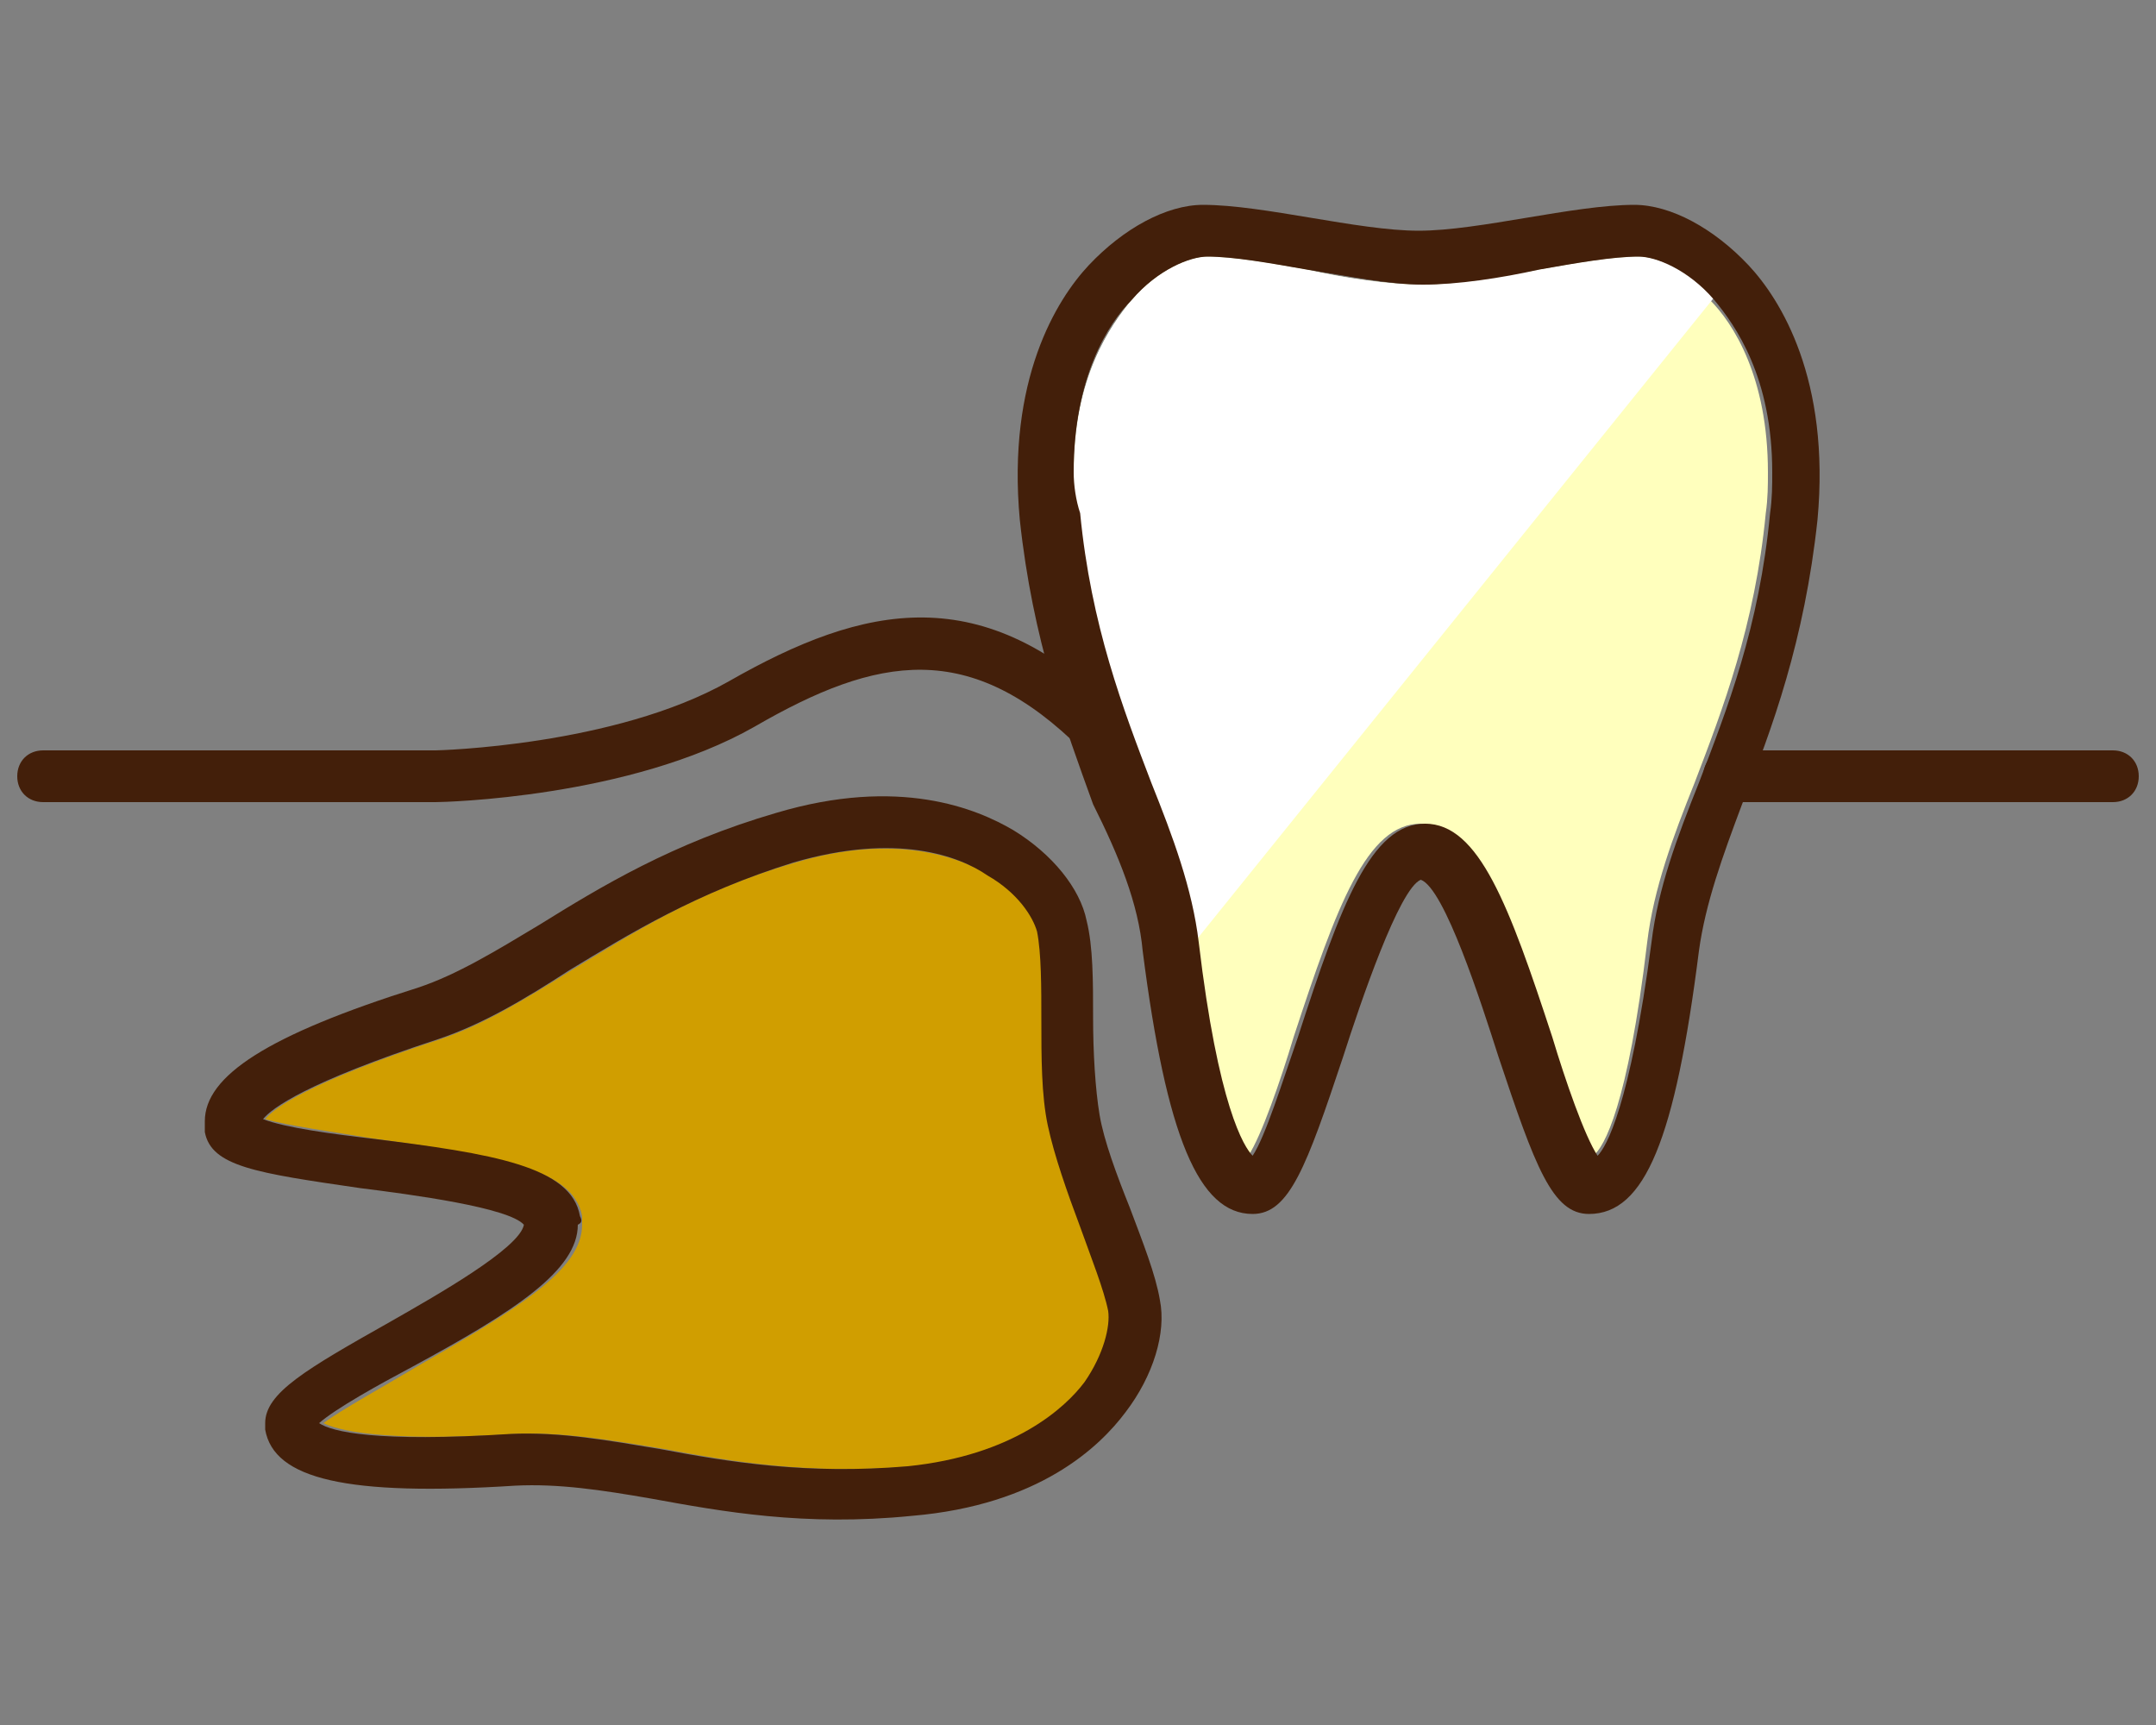<?xml version="1.0" encoding="utf-8"?>
<!-- Generator: Adobe Illustrator 27.9.1, SVG Export Plug-In . SVG Version: 6.00 Build 0)  -->
<svg version="1.1" id="レイヤー_1" xmlns="http://www.w3.org/2000/svg" xmlns:xlink="http://www.w3.org/1999/xlink" x="0px"
	 y="0px" viewBox="0 0 100 80" style="enable-background:new 0 0 100 80;" xml:space="preserve">
<rect x="0" y="0" width="100" height="80" fill="#808080" stroke="none"/>
<style type="text/css">
	.st0{fill:#FFFFBD;}
	.st1{fill:#FFFFFF;}
	.st2{fill:#D09E00;}
	.st3{fill:#431F0A;}
</style>
<g>
	<g>
		<path class="st0" d="M76,11.9c-1.2,0-2.9,0.3-4.6,0.6c-1.9,0.3-3.8,0.7-5.4,0.7c-1.6,0-3.6-0.3-5.4-0.7c-1.7-0.3-3.4-0.6-4.6-0.6
			c-0.8,0-2.3,0.6-3.5,2c-1,1.2-2.7,3.6-2.7,8c0,0.6,0,1.2,0.1,1.9c0.5,5.3,2,9.1,3.3,12.5c1,2.5,1.9,4.9,2.2,7.4
			c1,7.7,2.1,9.5,2.5,9.9c0.6-0.9,1.5-3.5,2.1-5.5c2-6.1,3.4-9.9,5.9-9.9s3.9,3.7,5.9,9.9c0.7,2,1.5,4.6,2.1,5.5
			c0.5-0.4,1.6-2.3,2.5-9.9c0.3-2.5,1.2-4.9,2.2-7.4c1.3-3.4,2.8-7.3,3.3-12.5c0.1-0.7,0.1-1.3,0.1-1.9c0-4.4-1.6-6.9-2.7-8
			C78.3,12.5,76.9,11.9,76,11.9z"/>
		<path class="st1" d="M76,11.9c-1.2,0-2.9,0.3-4.6,0.6c-1.9,0.3-3.8,0.7-5.4,0.7c-1.6,0-3.6-0.3-5.4-0.7c-1.7-0.3-3.4-0.6-4.6-0.6
			c-0.8,0-2.3,0.6-3.5,2c-1,1.2-2.7,3.6-2.7,8c0,0.6,0,1.2,0.1,1.9c0.5,5.3,2,9.1,3.3,12.5c1,2.5,1.9,4.9,2.2,7.4l24.1-29.9
			C78.3,12.5,76.9,11.9,76,11.9z"/>
		<path class="st2" d="M50.2,56.9c-0.6-1.6-1.2-3.3-1.5-4.7c-0.3-1.4-0.3-3.2-0.3-4.9c0-1.5,0-3.1-0.2-4.1c-0.1-0.7-0.9-1.8-2.3-2.6
			c-1.3-0.8-4.3-2-9-0.6c-4.5,1.3-7.6,3.3-10.4,5c-2.1,1.3-4,2.5-6.1,3.2c-6.1,2-7.7,3.2-8.1,3.7c1,0.3,3.2,0.6,5,0.9
			c5.8,0.8,9.3,1.4,9.7,3.6c0,0,0,0,0,0c0,0.1,0,0.3,0,0.4c0,2.1-3,3.9-7.7,6.6c-1.5,0.9-3.5,2-4.3,2.6c0.6,0.3,2.6,0.9,8.9,0.5
			c2.2-0.1,4.5,0.3,6.9,0.7c3.2,0.6,6.8,1.2,11.5,0.8c4.9-0.4,7.3-2.6,8.2-3.9c1-1.3,1.3-2.6,1.1-3.3C51.3,59.8,50.8,58.3,50.2,56.9
			z"/>
	</g>
	<g>
		<g>
			<path class="st3" d="M53,44.1c1.1,8.6,2.6,12.2,5.1,12.2c1.7,0,2.5-2.2,4.2-7.3c0.8-2.5,2.6-7.8,3.6-8.2c1.1,0.4,2.8,5.7,3.6,8.2
				c1.7,5.1,2.5,7.3,4.2,7.3c2.6,0,4-3.5,5.1-12.2c0.3-2.2,1.1-4.4,2-6.8c1.4-3.5,2.9-7.6,3.5-13.2c0.6-6.5-1.7-10.2-3.2-11.8
				c-1.6-1.7-3.6-2.8-5.3-2.8c-1.4,0-3.2,0.3-5,0.6c-1.8,0.3-3.6,0.6-5,0.6c-1.4,0-3.2-0.3-5-0.6c-1.8-0.3-3.6-0.6-5-0.6
				c-1.7,0-3.7,1.1-5.3,2.8c-1.5,1.6-3.8,5.3-3.2,11.8c0.6,5.6,2.1,9.6,3.4,13.2C51.9,39.7,52.8,41.9,53,44.1z M49.8,21.9
				c0-4.4,1.6-6.9,2.7-8c1.2-1.4,2.7-2,3.5-2c1.2,0,2.9,0.3,4.6,0.6c1.9,0.3,3.8,0.7,5.4,0.7c1.6,0,3.6-0.3,5.4-0.7
				c1.7-0.3,3.4-0.6,4.6-0.6c0.8,0,2.3,0.6,3.5,2c1,1.2,2.7,3.6,2.7,8c0,0.6,0,1.2-0.1,1.9c-0.5,5.3-2,9.1-3.3,12.5
				c-1,2.5-1.9,4.9-2.2,7.4c-1,7.6-2.1,9.5-2.5,9.9c-0.6-0.9-1.5-3.5-2.1-5.5c-2-6.1-3.4-9.9-5.9-9.9s-3.9,3.7-5.9,9.9
				c-0.7,2-1.5,4.6-2.1,5.5c-0.4-0.4-1.6-2.3-2.5-9.9c-0.3-2.5-1.2-4.9-2.2-7.4c-1.3-3.4-2.8-7.3-3.3-12.5
				C49.9,23.2,49.8,22.5,49.8,21.9z"/>
		</g>
		<g>
			<path class="st3" d="M18.1,61.3c-3.9,2.2-5.8,3.3-5.8,4.7c0,0.1,0,0.2,0,0.3c0.4,2.3,3.8,3.1,11.6,2.6c2-0.1,4,0.2,6.3,0.6
				c3.3,0.6,7.1,1.3,12.1,0.8c5.9-0.5,8.7-3.2,9.9-4.8c1.3-1.7,1.9-3.7,1.6-5.2c-0.2-1.2-0.8-2.7-1.4-4.3c-0.6-1.5-1.2-3.1-1.4-4.3
				c-0.2-1.2-0.3-2.9-0.3-4.5c0-1.7,0-3.3-0.3-4.5c-0.3-1.5-1.6-3.1-3.4-4.2c-1.7-1-5.3-2.5-11-0.8c-4.8,1.4-8.1,3.4-11,5.2
				c-2,1.2-3.8,2.3-5.6,2.9c-7,2.2-9.9,4.1-9.9,6.2c0,0.2,0,0.3,0,0.5c0.3,1.6,2.4,1.9,7.2,2.6c2.4,0.3,6.9,0.9,7.6,1.7
				C24.1,57.9,20.2,60.1,18.1,61.3z M26.9,56.4C26.9,56.4,26.9,56.4,26.9,56.4c-0.4-2.3-4-2.9-9.7-3.6c-1.7-0.2-4-0.5-5-0.9
				c0.4-0.5,2-1.7,8.1-3.7c2.1-0.7,4.1-1.9,6.1-3.2c2.8-1.7,5.9-3.6,10.4-5c4.8-1.4,7.7-0.3,9,0.6c1.4,0.8,2.1,1.9,2.3,2.6
				c0.2,1,0.2,2.6,0.2,4.1c0,1.7,0,3.5,0.3,4.9c0.3,1.4,0.9,3.1,1.5,4.7c0.5,1.4,1.1,2.9,1.3,3.9c0.1,0.7-0.2,2-1.1,3.3
				c-0.9,1.2-3.3,3.4-8.2,3.9c-4.7,0.4-8.3-0.2-11.5-0.8c-2.4-0.4-4.6-0.8-6.9-0.7c-6.3,0.4-8.3-0.1-8.9-0.5
				c0.8-0.7,2.8-1.8,4.3-2.6c4.8-2.6,7.7-4.5,7.7-6.6C27,56.7,27,56.6,26.9,56.4z"/>
		</g>
		<g>
			<path class="st3" d="M20.2,37.2c0.4,0,9-0.2,14.8-3.5c5.7-3.3,10-4.1,15.2,1.1c0.5,0.5,1.2,0.5,1.7,0c0.5-0.5,0.5-1.2,0-1.7
				c-6.3-6.3-11.8-5.1-18.1-1.5c-5.3,3-13.5,3.2-13.6,3.2L2,34.8c-0.7,0-1.2,0.5-1.2,1.2c0,0.7,0.5,1.2,1.2,1.2H20.2z"/>
		</g>
		<g>
			<path class="st3" d="M98,37.2c0.7,0,1.2-0.5,1.2-1.2c0-0.7-0.5-1.2-1.2-1.2H80.2c-0.7,0-1.2,0.5-1.2,1.2c0,0.7,0.5,1.2,1.2,1.2
				H98z"/>
		</g>
	</g>
</g>
</svg>
